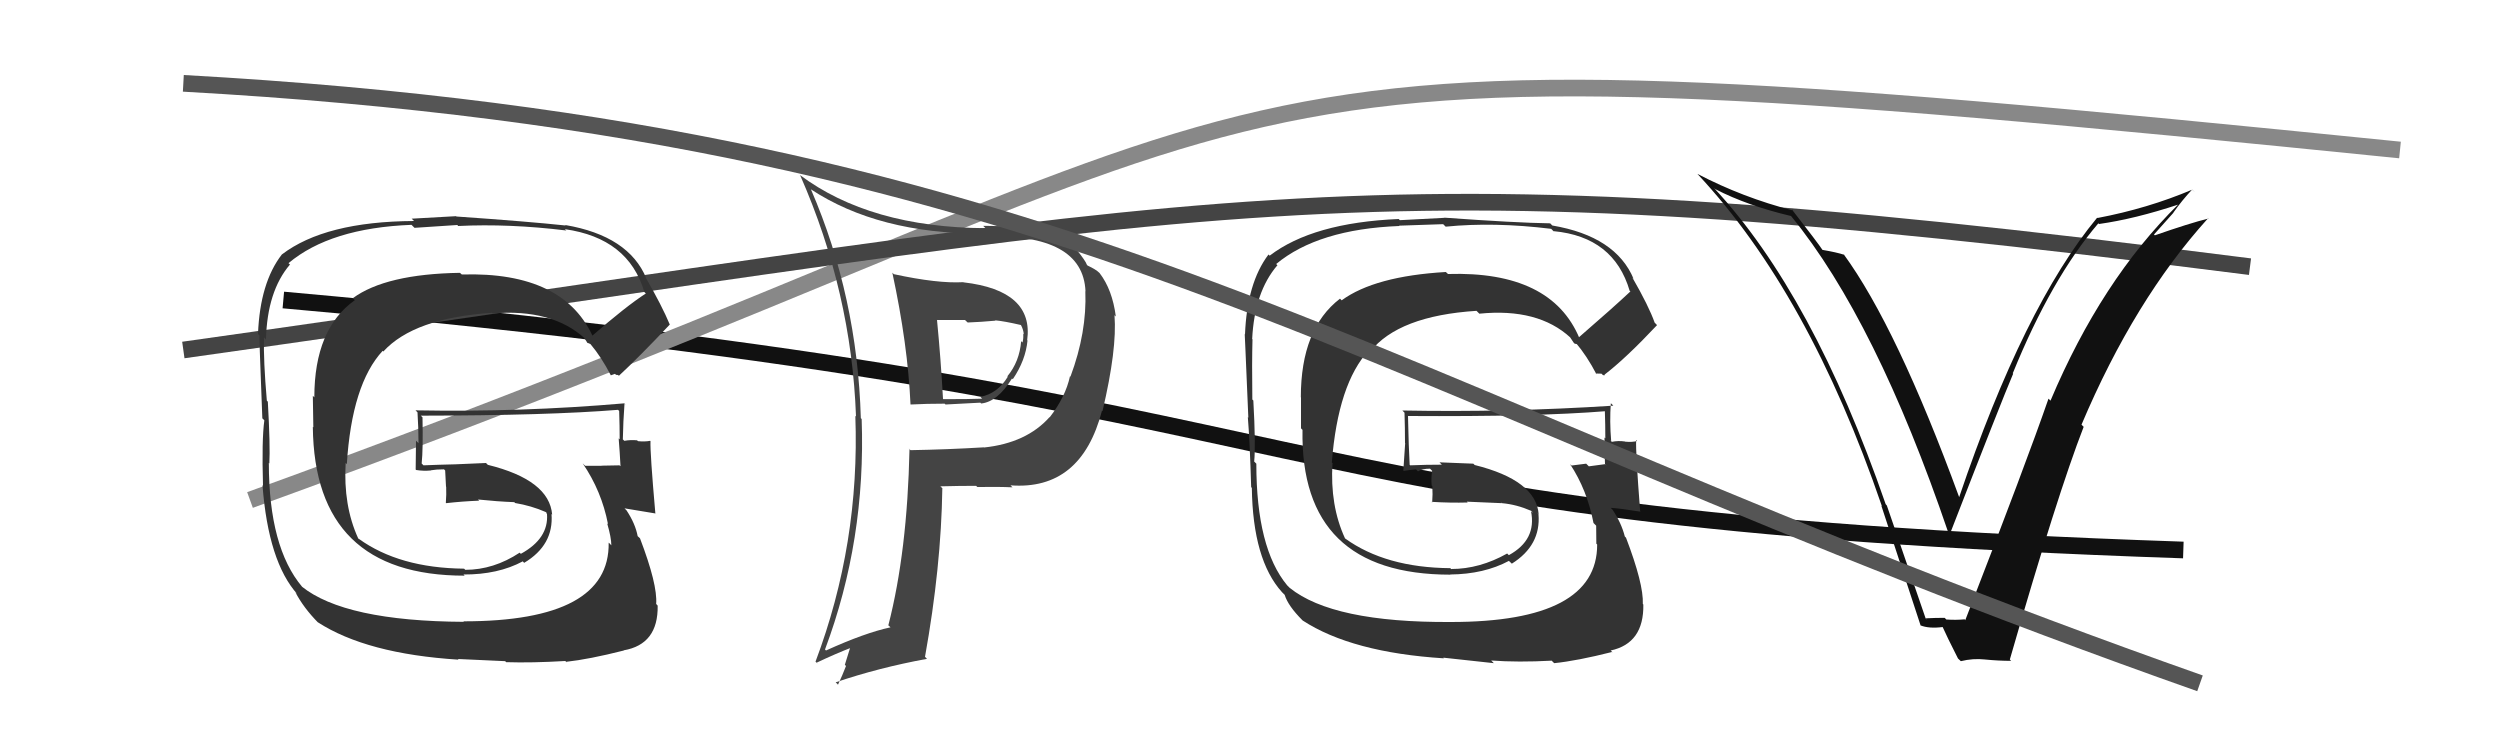 <svg xmlns="http://www.w3.org/2000/svg" width="150" height="44" viewBox="0,0,150,44"><path d="M17 18 C84 24,72 31,131 33" stroke="#111" fill="none"/><path d="M15 30 C84 5,65 1,144 9" stroke="#888" fill="none"/><path fill="#333" d="M94.76 20.29L94.70 20.23L94.77 20.30Q93.08 16.25 86.88 16.44L86.88 16.44L86.75 16.32Q82.48 16.57 80.50 18.02L80.37 17.89L80.40 17.92Q78.05 19.72 78.05 23.84L78.06 23.84L78.06 25.70L78.15 25.79Q78.00 34.48 87.03 34.48L87.00 34.46L87.01 34.47Q89.05 34.45 90.54 33.65L90.51 33.63L90.71 33.82Q92.46 32.72 92.31 30.86L92.19 30.73L92.32 30.86Q92.17 28.82 88.48 27.90L88.40 27.82L86.37 27.74L86.51 27.88Q85.56 27.88 84.61 27.92L84.64 27.94L84.58 27.89Q84.52 26.88 84.48 24.97L84.60 25.09L84.47 24.96Q92.18 25.01 96.36 24.67L96.29 24.59L96.29 24.60Q96.32 25.50 96.32 26.30L96.26 26.24L96.27 26.25Q96.26 27.04 96.30 27.84L96.41 27.95L96.30 27.85Q95.33 27.98 95.33 27.98L95.22 27.87L95.17 27.82Q93.94 27.96 94.32 27.96L94.17 27.81L94.20 27.84Q95.23 29.40 95.61 31.38L95.65 31.42L95.77 31.54Q95.78 32.16 95.78 32.62L95.81 32.65L95.83 32.67Q95.84 37.32 87.05 37.32L87.03 37.30L87.05 37.32Q79.97 37.36 77.38 35.27L77.36 35.25L77.23 35.12Q75.38 32.89 75.38 27.82L75.26 27.70L75.25 27.70Q75.35 26.73 75.20 24.03L75.27 24.10L75.14 23.97Q75.11 21.73 75.15 20.36L75.01 20.22L75.13 20.34Q75.27 17.52 76.64 15.92L76.66 15.93L76.57 15.84Q79.09 13.75 83.96 13.56L83.94 13.54L86.59 13.45L86.74 13.60Q89.64 13.31 93.07 13.73L93.24 13.90L93.22 13.87Q96.83 14.21 97.78 17.45L97.87 17.53L97.82 17.49Q96.82 18.43 94.72 20.25ZM96.18 22.51L96.30 22.51L96.27 22.48Q97.56 21.49 99.42 19.51L99.38 19.46L99.28 19.36Q98.93 18.37 97.94 16.65L97.99 16.70L98.02 16.74Q96.95 14.18 93.14 13.53L92.99 13.38L93.01 13.40Q90.96 13.37 86.66 13.06L86.66 13.07L83.99 13.21L83.92 13.14Q78.77 13.36 76.18 15.34L76.24 15.40L76.11 15.27Q74.82 16.98 74.70 20.07L74.71 20.08L74.68 20.04Q74.67 19.58 74.90 25.06L75.05 25.21L74.87 25.03Q74.99 26.49 75.07 29.23L75.02 29.18L75.11 29.27Q75.17 33.59 76.92 35.53L77.01 35.62L77.08 35.69Q77.28 36.35 78.15 37.22L78.18 37.25L78.16 37.23Q81.11 39.15 86.63 39.50L86.60 39.46L89.63 39.79L89.47 39.63Q91.08 39.75 93.10 39.64L93.06 39.60L93.25 39.79Q94.63 39.65 96.72 39.12L96.78 39.17L96.64 39.03Q98.64 38.60 98.60 36.27L98.57 36.24L98.57 36.24Q98.62 35.04 97.56 32.26L97.51 32.21L97.49 32.19Q97.28 31.37 96.75 30.58L96.69 30.52L96.64 30.47Q97.25 30.51 98.43 30.70L98.43 30.69L98.41 30.68Q98.13 27.09 98.17 26.40L98.14 26.37L98.23 26.46Q97.93 26.54 97.51 26.50L97.34 26.33L97.50 26.49Q97.10 26.43 96.71 26.51L96.58 26.38L96.67 26.46Q96.57 25.26 96.65 24.20L96.67 24.21L96.80 24.34Q90.43 24.75 84.14 24.63L84.23 24.72L84.27 24.76Q84.30 25.67 84.30 26.58L84.31 26.59L84.20 28.23L84.22 28.25Q84.55 28.20 84.97 28.16L84.96 28.16L85.08 28.28Q85.34 28.12 85.80 28.12L85.85 28.17L85.93 28.25Q85.86 28.63 85.90 29.13L85.90 29.13L85.94 29.17Q85.97 29.66 85.93 30.16L85.93 30.15L85.89 30.11Q87.03 30.18 88.06 30.15L88.05 30.14L88.01 30.10Q89.09 30.15 90.11 30.19L90.02 30.09L90.12 30.19Q91.00 30.27 91.87 30.65L91.98 30.76L91.89 30.71L91.86 30.67Q92.21 32.39 90.53 33.31L90.38 33.16L90.43 33.21Q88.78 34.14 87.07 34.14L87.15 34.23L87.02 34.09Q83.14 34.06 80.71 32.31L80.87 32.47L80.70 32.30Q79.79 30.33 79.95 27.78L80.03 27.87L79.91 27.75Q80.28 23.02 82.13 21.02L82.24 21.13L82.21 21.10Q83.91 18.95 88.59 18.65L88.76 18.82L88.77 18.82Q92.29 18.47 94.23 20.26L94.35 20.37L94.20 20.23Q94.30 20.37 94.42 20.56L94.48 20.62L94.63 20.65L94.54 20.56Q95.22 21.36 95.79 22.46L95.74 22.41L96.09 22.42Z"/><path fill="#444" d="M53.47 16.29L53.61 16.43L53.54 16.36Q54.47 20.68 54.63 24.26L54.54 24.18L54.64 24.27Q55.61 24.22 56.68 24.22L56.73 24.27L58.82 24.16L58.87 24.21Q59.85 24.11 60.72 22.71L60.77 22.75L60.77 22.75Q61.54 21.61 61.65 20.43L61.71 20.49L61.63 20.42Q62.04 17.43 57.81 16.94L57.80 16.93L57.80 16.93Q56.26 17.02 53.63 16.45ZM54.50 26.87L54.56 26.93L54.57 26.94Q54.44 33.10 53.30 37.52L53.41 37.62L53.43 37.64Q51.89 37.97 49.56 39.03L49.54 39.01L49.50 38.97Q51.96 32.41 51.70 25.14L51.76 25.20L51.65 25.09Q51.44 17.80 48.66 11.37L48.69 11.40L48.64 11.35Q52.69 14.02 58.93 14.02L58.94 14.03L59.09 14.18Q64.98 14.02 65.13 17.48L65.13 17.48L65.12 17.47Q65.22 19.93 64.23 22.59L64.30 22.67L64.20 22.57Q63.93 23.82 62.98 25.04L62.96 25.01L62.97 25.03Q61.59 26.58 59.04 26.85L59.13 26.93L59.03 26.84Q56.88 26.97 54.63 27.01ZM60.78 29.27L60.67 29.16L60.63 29.12Q64.87 29.44 66.12 24.64L66.16 24.68L66.15 24.67Q67.03 20.94 66.87 18.92L66.88 18.92L66.95 18.99Q66.74 17.38 65.98 16.39L66.05 16.46L65.95 16.36Q65.76 16.17 65.27 15.94L65.29 15.97L65.21 15.88Q65.15 15.67 64.54 14.91L64.56 14.93L64.66 15.03Q62.95 13.55 58.99 13.55L59.15 13.71L59.13 13.69Q52.20 13.65 47.98 10.49L47.98 10.49L48.02 10.54Q51.09 17.53 51.36 24.99L51.39 25.02L51.32 24.95Q51.60 32.62 48.93 39.70L49.10 39.86L49.00 39.76Q50.16 39.21 51.15 38.83L51.05 38.73L50.69 39.89L50.76 39.96Q50.55 40.51 50.28 41.08L50.24 41.04L50.14 40.94Q52.73 40.06 55.62 39.53L55.62 39.53L55.50 39.41Q56.47 34.02 56.54 29.30L56.58 29.33L56.42 29.18Q57.58 29.15 58.57 29.15L58.48 29.07L58.64 29.22Q59.95 29.20 60.75 29.24ZM59.76 19.27L59.71 19.22L59.71 19.22Q60.26 19.27 61.25 19.50L61.29 19.54L61.26 19.51Q61.40 19.76 61.43 20.07L61.38 20.01L61.39 20.03Q61.42 20.28 61.35 20.55L61.38 20.58L61.27 20.47Q61.17 21.70 60.44 22.58L60.53 22.66L60.47 22.60Q59.85 23.62 58.82 23.81L58.83 23.82L58.93 23.92Q58.24 23.95 56.60 23.95L56.54 23.89L56.58 23.93Q56.45 21.55 56.22 19.19L56.23 19.20L57.90 19.20L58.06 19.35Q58.86 19.32 59.73 19.24Z"/><path d="M11 21 C75 12,80 9,135 16" stroke="#444" fill="none"/><path fill="#333" d="M35.58 20.31L35.54 20.27L35.65 20.37Q33.92 16.28 27.71 16.47L27.62 16.39L27.60 16.37Q23.15 16.44 21.17 17.89L21.22 17.94L21.29 18.01Q18.86 19.73 18.86 23.84L18.77 23.75L18.80 25.64L18.77 25.61Q18.86 34.54 27.88 34.54L27.90 34.56L27.81 34.47Q29.88 34.48 31.37 33.68L31.40 33.72L31.45 33.77Q33.24 32.70 33.09 30.83L33.10 30.85L33.13 30.88Q32.96 28.80 29.27 27.89L29.16 27.78L27.30 27.86L27.29 27.86Q26.37 27.88 25.41 27.92L25.36 27.87L25.30 27.81Q25.39 26.95 25.35 25.04L25.32 25.01L25.25 24.94Q32.89 24.93 37.08 24.59L37.12 24.63L37.15 24.65Q37.18 25.56 37.18 26.36L37.14 26.32L37.12 26.30Q37.19 27.17 37.23 27.97L37.20 27.95L37.17 27.92Q36.09 27.94 36.09 27.94L35.97 27.82L36.10 27.95Q34.74 27.95 35.12 27.95L35.08 27.92L34.96 27.80Q36.10 29.47 36.48 31.45L36.50 31.47L36.43 31.40Q36.68 32.26 36.68 32.72L36.56 32.59L36.52 32.56Q36.60 37.28 27.81 37.28L27.83 37.31L27.84 37.31Q20.68 37.27 18.09 35.18L18.08 35.17L18.13 35.21Q16.13 32.84 16.13 27.77L16.22 27.87L16.16 27.81Q16.22 26.80 16.07 24.10L16.01 24.04L16.01 24.03Q15.80 21.62 15.84 20.25L15.86 20.27L15.96 20.37Q16.03 17.47 17.40 15.87L17.44 15.91L17.31 15.79Q19.82 13.68 24.69 13.49L24.87 13.67L27.44 13.50L27.49 13.56Q30.55 13.41 33.98 13.83L34.02 13.87L33.89 13.75Q37.71 14.29 38.66 17.52L38.61 17.47L38.75 17.61Q37.57 18.37 35.47 20.20ZM36.96 22.49L37.09 22.50L37.13 22.55Q38.32 21.45 40.19 19.47L40.19 19.48L40.19 19.48Q39.73 18.37 38.74 16.65L38.80 16.71L38.78 16.70Q37.72 14.15 33.91 13.50L33.76 13.34L33.94 13.53Q31.69 13.29 27.38 12.99L27.37 12.97L24.70 13.12L24.84 13.26Q19.50 13.29 16.91 15.27L16.93 15.28L16.91 15.27Q15.60 16.96 15.48 20.04L15.54 20.10L15.58 20.14Q15.52 19.62 15.74 25.10L15.78 25.14L15.86 25.22Q15.70 26.40 15.78 29.14L15.90 29.26L15.75 29.11Q16.10 33.72 17.85 35.66L17.78 35.59L17.72 35.53Q18.22 36.48 19.09 37.36L19.06 37.33L19.06 37.33Q21.99 39.23 27.51 39.58L27.48 39.54L30.31 39.67L30.37 39.73Q31.90 39.78 33.92 39.66L34.04 39.79L33.96 39.71Q35.34 39.56 37.43 39.03L37.42 39.01L37.42 39.02Q39.50 38.66 39.46 36.34L39.42 36.29L39.37 36.24Q39.46 35.08 38.40 32.30L38.24 32.15L38.26 32.17Q38.12 31.42 37.59 30.62L37.48 30.51L37.47 30.50Q38.16 30.62 39.34 30.81L39.29 30.76L39.32 30.79Q39.00 27.15 39.03 26.47L38.92 26.35L39.01 26.45Q38.69 26.51 38.28 26.47L38.17 26.37L38.23 26.42Q37.84 26.38 37.46 26.45L37.39 26.38L37.37 26.37Q37.39 25.28 37.47 24.22L37.57 24.32L37.46 24.20Q31.22 24.74 24.93 24.62L24.93 24.62L25.05 24.74Q25.11 25.67 25.11 26.59L24.96 26.44L24.94 28.17L24.97 28.20Q25.41 28.27 25.83 28.23L25.89 28.28L25.83 28.22Q26.18 28.16 26.64 28.16L26.67 28.19L26.71 28.23Q26.73 28.70 26.76 29.20L26.79 29.22L26.77 29.20Q26.79 29.67 26.75 30.17L26.78 30.20L26.77 30.19Q27.73 30.08 28.75 30.04L28.73 30.02L28.68 29.97Q29.83 30.09 30.86 30.13L30.87 30.14L30.90 30.18Q31.87 30.34 32.74 30.72L32.79 30.76L32.79 30.80L32.82 30.84Q32.93 32.31 31.25 33.23L31.19 33.17L31.18 33.16Q29.62 34.19 27.91 34.19L27.87 34.14L27.84 34.12Q23.96 34.08 21.53 32.33L21.55 32.36L21.49 32.30Q20.59 30.33 20.74 27.78L20.82 27.86L20.81 27.85Q21.11 23.05 22.96 21.05L23.01 21.10L23.00 21.09Q24.83 19.08 29.51 18.77L29.56 18.82L29.54 18.80Q33.15 18.52 35.09 20.31L35.08 20.30L35.05 20.28Q35.15 20.41 35.26 20.60L35.21 20.55L35.42 20.64L35.44 20.66Q36.08 21.42 36.65 22.52L36.65 22.52L36.90 22.43Z"/><path fill="#111" d="M115.66 37.23L115.54 37.11L113.21 30.33L113.14 30.25Q108.79 17.68 102.85 11.29L102.82 11.26L102.92 11.35Q104.87 12.35 107.46 12.96L107.56 13.06L107.47 12.97Q112.56 19.20 116.90 31.96L117.01 32.07L116.99 32.05Q120.11 24.01 120.79 22.42L120.68 22.30L120.77 22.39Q123.08 16.71 125.90 13.40L125.94 13.44L125.94 13.44Q128.08 13.14 130.71 12.27L130.67 12.23L130.70 12.26Q126.08 16.81 123.03 24.04L123.07 24.08L122.91 23.92Q121.61 27.68 117.92 37.20L117.94 37.23L117.88 37.16Q117.35 37.21 116.78 37.17L116.78 37.17L116.68 37.07Q116.11 37.07 115.54 37.10ZM120.72 39.70L120.73 39.71L120.59 39.57Q123.45 29.64 125.02 25.61L124.93 25.52L124.89 25.48Q128.07 17.97 132.49 13.09L132.40 13.01L132.51 13.11Q131.38 13.39 129.29 14.12L129.24 14.07L130.41 12.76L130.40 12.76Q130.92 12.02 131.53 11.37L131.69 11.53L131.53 11.38Q128.86 12.51 125.85 13.08L125.75 12.98L125.83 13.06Q121.43 18.37 117.55 29.83L117.46 29.74L117.55 29.83Q113.81 19.62 110.61 15.24L110.70 15.33L110.66 15.29Q110.21 15.14 109.33 14.99L109.37 15.03L109.38 15.04Q109.10 14.61 107.50 12.55L107.57 12.61L107.58 12.63Q104.56 11.85 101.86 10.44L101.88 10.46L101.84 10.43Q108.53 17.57 112.91 30.36L112.95 30.40L112.88 30.34Q114.06 33.96 115.24 37.54L115.27 37.57L115.22 37.52Q115.74 37.73 116.58 37.62L116.56 37.59L116.54 37.58Q116.80 38.17 117.48 39.51L117.64 39.66L117.65 39.67Q118.38 39.49 119.11 39.57L119.03 39.50L119.10 39.57Q119.91 39.65 120.67 39.65Z"/><path d="M11 5 C65 8,81 23,132 41" stroke="#555" fill="none"/></svg>